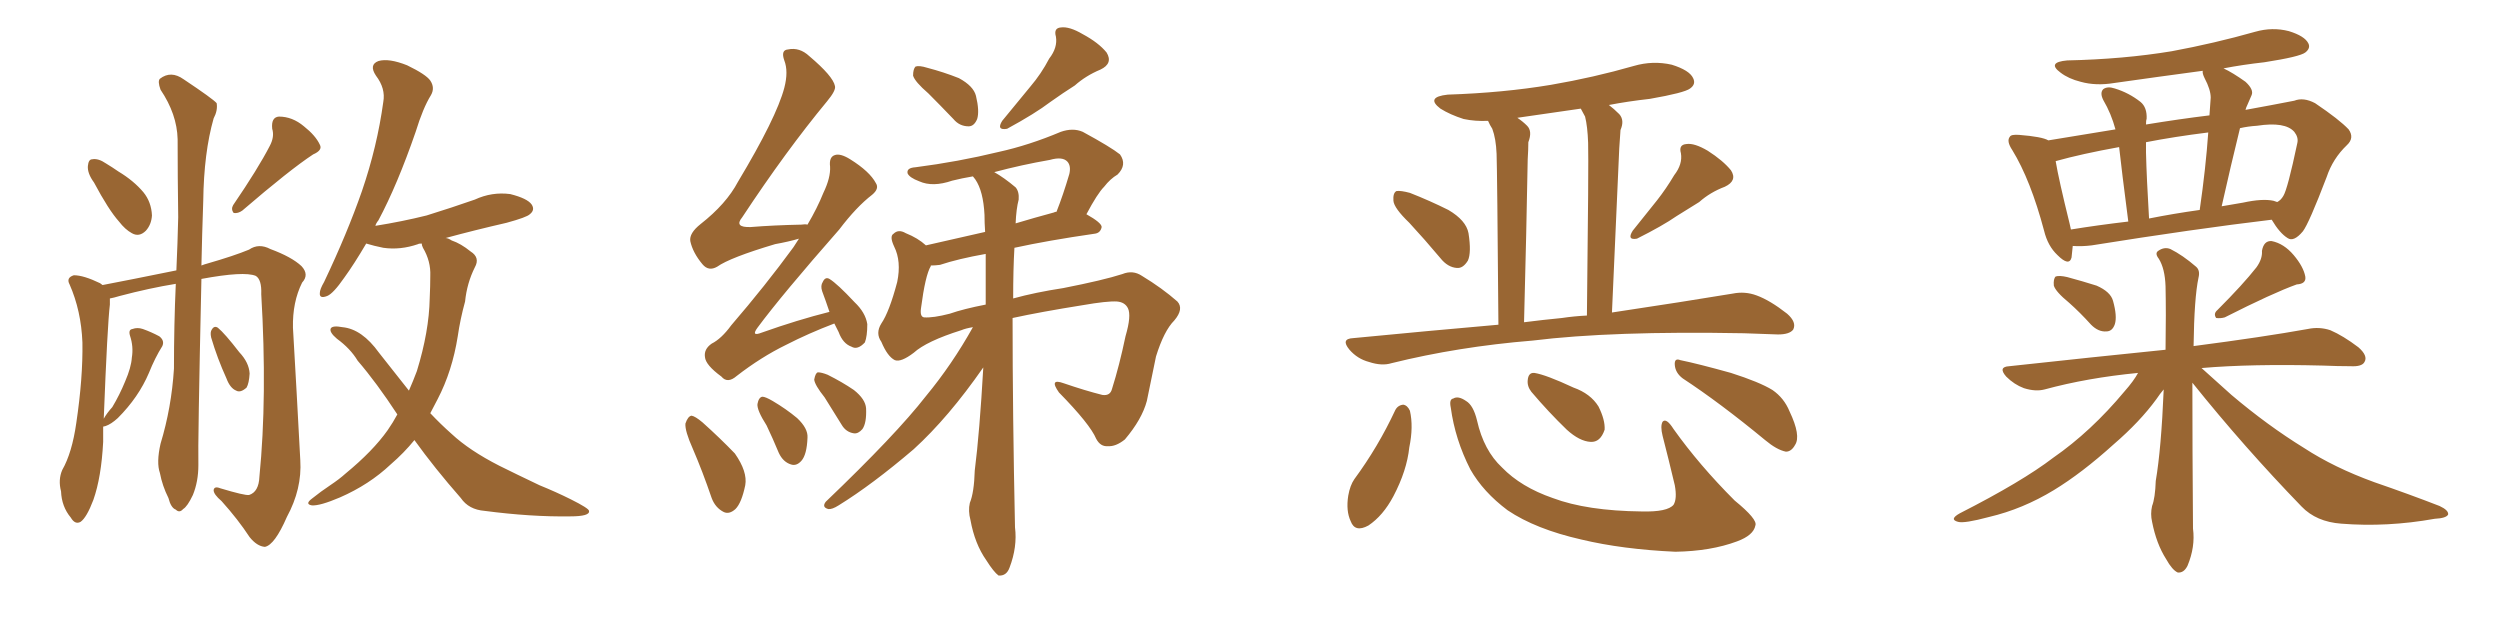 <svg xmlns="http://www.w3.org/2000/svg" xmlns:xlink="http://www.w3.org/1999/xlink" width="600" height="150"><path fill="#996633" padding="10" d="M22.56 43.80L22.56 43.80Q20.95 41.60 21.09 39.84L21.09 39.84Q21.24 38.23 22.12 38.23L22.12 38.23Q23.58 37.94 25.49 39.26L25.49 39.26Q26.95 40.14 28.42 41.16L28.42 41.16Q32.08 43.36 34.42 46.14L34.42 46.14Q36.33 48.49 36.47 51.71L36.47 51.71Q36.33 53.91 35.01 55.37L35.01 55.37Q33.40 56.98 31.64 55.96L31.64 55.96Q30.03 55.08 28.56 53.17L28.56 53.17Q26.07 50.39 22.56 43.80ZM64.75 35.01L64.75 35.01Q65.92 32.81 65.33 30.91L65.33 30.91Q65.04 28.13 66.94 27.98L66.94 27.98Q70.17 27.98 72.95 30.32L72.95 30.32Q75.73 32.52 76.76 34.72L76.76 34.72Q77.49 36.04 75.15 37.06L75.15 37.06Q69.58 40.72 58.15 50.54L58.15 50.54Q57.13 51.27 56.10 51.12L56.10 51.12Q55.37 50.24 55.96 49.22L55.96 49.22Q61.96 40.43 64.75 35.01ZM24.76 102.39L24.76 102.39Q24.76 104.15 24.76 106.05L24.76 106.05Q24.32 114.55 22.41 119.97L22.41 119.97Q20.80 124.22 19.34 125.24L19.34 125.24Q18.02 125.98 16.99 124.22L16.99 124.22Q14.79 121.58 14.65 117.92L14.65 117.92Q13.92 115.14 14.94 112.79L14.94 112.79Q17.29 108.69 18.31 101.51L18.31 101.51Q19.92 90.67 19.78 82.18L19.78 82.18Q19.48 74.56 16.70 68.26L16.70 68.26Q15.82 66.65 17.72 66.06L17.72 66.06Q20.07 66.06 24.02 67.97L24.02 67.97Q24.46 68.26 24.61 68.41L24.61 68.41Q30.76 67.24 42.33 64.89L42.33 64.89Q42.63 58.30 42.77 52.15L42.77 52.15Q42.63 42.19 42.63 33.40L42.63 33.40Q42.48 27.39 38.53 21.53L38.53 21.53Q37.79 19.48 38.38 18.90L38.38 18.90Q41.02 16.85 44.09 19.04L44.09 19.04Q51.12 23.73 52.00 24.76L52.00 24.76Q52.29 26.51 51.27 28.42L51.27 28.42Q48.93 36.62 48.78 48.19L48.78 48.19Q48.49 56.54 48.34 63.72L48.34 63.72Q49.07 63.43 49.66 63.28L49.66 63.28Q56.25 61.38 59.77 59.91L59.77 59.91Q62.11 58.30 64.89 59.77L64.89 59.77Q70.02 61.67 72.36 63.87L72.36 63.87Q74.27 65.92 72.51 67.82L72.51 67.82Q70.17 72.51 70.31 78.66L70.31 78.66Q71.19 93.75 72.07 110.45L72.07 110.45Q72.51 117.33 68.85 124.07L68.85 124.07Q65.92 130.81 63.57 131.25L63.57 131.25Q61.67 131.10 59.91 128.91L59.91 128.91Q57.13 124.66 53.17 120.26L53.17 120.26Q51.27 118.65 51.27 117.63L51.27 117.63Q51.42 116.60 52.88 117.19L52.88 117.19Q58.74 118.95 59.77 118.80L59.77 118.80Q62.11 118.07 62.26 114.40L62.26 114.40Q64.16 95.21 62.70 70.61L62.70 70.61Q62.84 67.09 61.38 66.21L61.38 66.21Q58.59 65.04 48.34 66.94L48.34 66.94Q47.46 106.64 47.61 111.62L47.61 111.62Q47.61 115.58 46.29 118.80L46.29 118.80Q44.97 121.58 43.95 122.17L43.95 122.17Q43.07 123.19 42.19 122.31L42.19 122.31Q41.02 121.88 40.43 119.53L40.43 119.53Q38.96 116.60 38.38 113.53L38.38 113.53Q37.50 111.04 38.53 106.49L38.53 106.49Q41.16 97.85 41.75 88.48L41.75 88.48Q41.75 77.93 42.19 68.12L42.19 68.12Q35.89 69.14 28.71 71.04L28.71 71.04Q27.25 71.48 26.37 71.63L26.37 71.63Q26.37 72.22 26.37 73.10L26.37 73.10Q25.78 77.93 24.90 100.49L24.90 100.49Q25.63 99.17 26.95 97.71L26.95 97.71Q28.71 94.78 30.03 91.55L30.03 91.55Q31.49 88.18 31.64 85.84L31.64 85.84Q32.08 83.20 31.20 80.57L31.20 80.57Q30.76 79.10 31.79 78.96L31.79 78.96Q32.96 78.52 34.28 78.96L34.28 78.96Q36.33 79.69 38.23 80.71L38.23 80.71Q39.55 81.74 38.96 83.06L38.96 83.06Q37.21 85.84 35.74 89.50L35.74 89.50Q33.25 95.36 28.27 100.34L28.27 100.34Q26.66 101.81 25.34 102.25L25.34 102.25Q24.76 102.39 24.76 102.39ZM50.68 81.01L50.68 81.01Q50.39 79.69 50.83 79.10L50.83 79.10Q51.42 78.08 52.29 78.66L52.29 78.66Q53.91 79.98 57.42 84.52L57.42 84.52Q59.77 87.01 59.91 89.65L59.91 89.65Q59.77 91.99 59.18 93.02L59.18 93.02Q57.71 94.34 56.69 93.75L56.69 93.75Q55.22 93.16 54.35 90.82L54.35 90.82Q52.15 85.99 50.68 81.01ZM99.46 105.62L99.46 105.62L99.46 105.62Q96.97 108.69 93.75 111.47L93.75 111.47Q88.62 116.31 81.59 119.38L81.59 119.38Q76.76 121.44 74.85 121.29L74.85 121.29Q73.10 121.00 74.85 119.68L74.85 119.68Q77.05 117.92 79.25 116.46L79.25 116.46Q81.45 114.99 82.91 113.67L82.91 113.67Q89.50 108.25 93.02 103.27L93.02 103.27Q94.34 101.37 95.36 99.46L95.36 99.46Q90.38 91.85 85.84 86.57L85.84 86.57Q84.08 83.64 80.86 81.30L80.86 81.30Q78.96 79.69 79.39 78.81L79.39 78.81Q79.83 78.08 82.18 78.52L82.18 78.52Q86.87 78.96 90.97 84.67L90.97 84.67Q94.63 89.36 98.14 93.75L98.14 93.75Q99.17 91.41 100.05 89.06L100.05 89.06Q102.98 79.54 103.13 71.63L103.13 71.63Q103.27 68.55 103.27 66.21L103.27 66.21Q103.42 62.70 101.51 59.47L101.51 59.47Q101.22 58.89 101.22 58.45L101.22 58.45Q100.49 58.45 100.34 58.59L100.34 58.59Q96.09 60.06 91.99 59.47L91.99 59.47Q89.79 59.03 87.89 58.45L87.89 58.45Q84.96 63.43 82.62 66.65L82.62 66.65Q79.98 70.46 78.52 71.04L78.52 71.04Q76.61 71.78 76.76 70.31L76.76 70.31Q76.76 69.43 77.78 67.68L77.78 67.68Q83.35 55.96 86.87 45.85L86.87 45.85Q90.53 35.16 91.99 24.46L91.99 24.46Q92.58 21.24 90.23 18.16L90.23 18.16Q88.48 15.53 90.82 14.65L90.82 14.65Q93.31 13.92 97.71 15.67L97.71 15.67Q102.25 17.87 103.27 19.34L103.27 19.34Q104.44 21.09 103.42 22.85L103.42 22.85Q101.51 25.93 99.76 31.64L99.76 31.64Q95.36 44.38 90.82 52.88L90.82 52.88Q90.23 53.61 90.09 54.20L90.09 54.20Q96.53 53.17 102.39 51.71L102.39 51.71Q108.54 49.80 113.96 47.90L113.96 47.90Q118.07 46.00 122.46 46.58L122.46 46.58Q126.56 47.61 127.59 49.07L127.59 49.07Q128.47 50.39 127.15 51.42L127.15 51.42Q126.42 52.15 121.58 53.47L121.58 53.47Q113.96 55.22 106.93 57.13L106.93 57.13Q107.52 57.13 108.40 57.71L108.40 57.71Q110.60 58.45 112.94 60.35L112.94 60.35Q115.28 61.82 113.96 64.16L113.96 64.16Q112.06 67.97 111.62 72.36L111.62 72.36Q110.45 76.61 109.86 80.71L109.86 80.71Q108.54 89.06 105.03 95.80L105.03 95.80Q104.15 97.41 103.27 99.17L103.27 99.17Q105.76 101.81 108.40 104.15L108.40 104.15Q112.65 108.11 119.82 111.77L119.82 111.77Q123.63 113.67 129.49 116.46L129.49 116.46Q133.45 118.07 136.96 119.82L136.96 119.82Q141.36 122.02 141.36 122.61L141.36 122.61Q141.65 123.93 136.82 123.93L136.82 123.93Q127.44 124.07 116.31 122.61L116.31 122.61Q112.50 122.31 110.60 119.53L110.60 119.53Q104.30 112.35 99.46 105.62ZM222.80 22.41L222.80 22.41Q219.58 19.63 219.14 18.16L219.14 18.16Q219.14 16.55 219.73 15.97L219.73 15.97Q220.61 15.67 222.51 16.26L222.51 16.26Q226.46 17.29 230.13 18.75L230.13 18.75Q233.64 20.65 234.23 23.00L234.23 23.00Q235.11 26.66 234.52 28.56L234.52 28.56Q233.79 30.32 232.47 30.32L232.47 30.32Q230.27 30.32 228.81 28.56L228.81 28.56Q225.59 25.20 222.80 22.41ZM251.81 14.06L251.81 14.06Q253.86 11.43 253.42 8.79L253.42 8.79Q252.83 6.74 254.59 6.59L254.59 6.59Q256.64 6.30 259.86 8.20L259.86 8.20Q263.67 10.25 265.58 12.60L265.58 12.60Q267.19 15.23 264.11 16.70L264.11 16.70Q260.60 18.16 257.96 20.51L257.96 20.51Q255.18 22.27 252.10 24.46L252.10 24.46Q248.44 27.25 241.70 30.91L241.70 30.91Q239.06 31.35 240.53 29.00L240.53 29.00Q244.04 24.76 247.27 20.80L247.27 20.80Q249.90 17.72 251.81 14.06ZM233.50 78.52L233.50 78.52Q231.74 78.81 230.71 79.25L230.71 79.25Q222.36 81.88 219.29 84.67L219.29 84.67Q216.21 87.01 214.75 86.43L214.75 86.43Q212.99 85.55 211.52 82.03L211.52 82.03Q210.06 79.98 211.52 77.64L211.52 77.64Q213.43 74.85 215.33 67.68L215.33 67.68Q216.36 62.70 214.60 59.18L214.60 59.18Q213.43 56.69 214.45 56.10L214.45 56.10Q215.63 54.93 217.38 55.96L217.38 55.96Q220.31 57.13 222.22 58.89L222.22 58.89Q228.81 57.42 236.43 55.66L236.43 55.66Q236.28 53.47 236.28 51.56L236.28 51.56Q235.99 45.85 234.08 43.07L234.08 43.07Q233.64 42.48 233.50 42.33L233.50 42.33Q230.86 42.77 228.52 43.36L228.52 43.36Q223.83 44.97 220.61 43.51L220.61 43.51Q218.26 42.63 217.82 41.60L217.82 41.60Q217.53 40.28 219.73 40.14L219.73 40.14Q229.98 38.82 239.65 36.47L239.65 36.47Q246.97 34.86 254.59 31.64L254.59 31.64Q257.52 30.62 259.86 31.64L259.86 31.64Q266.60 35.30 268.80 37.06L268.80 37.06Q270.56 39.55 268.21 41.89L268.21 41.89Q266.46 42.92 264.99 44.82L264.99 44.82Q263.38 46.44 260.74 51.42L260.74 51.42Q264.40 53.47 264.40 54.49L264.40 54.49Q264.11 55.96 262.65 56.10L262.65 56.10Q251.51 57.71 243.46 59.47L243.46 59.47Q243.16 64.60 243.16 71.63L243.16 71.63Q248.44 70.17 255.18 69.14L255.18 69.14Q264.84 67.24 269.38 65.77L269.38 65.77Q271.88 64.75 274.07 66.21L274.07 66.21Q278.91 69.14 282.57 72.36L282.57 72.36Q284.18 74.12 281.84 76.90L281.84 76.90Q279.35 79.39 277.44 85.55L277.44 85.55Q276.27 91.26 275.24 96.24L275.24 96.24Q274.07 100.63 269.97 105.47L269.97 105.47Q267.77 107.23 265.87 107.08L265.87 107.08Q264.11 107.23 263.09 105.32L263.09 105.32Q261.62 101.81 254.15 94.19L254.15 94.19Q251.66 90.67 255.32 91.99L255.32 91.99Q260.45 93.75 264.55 94.78L264.55 94.78Q266.46 95.07 266.89 93.31L266.89 93.31Q268.65 87.74 270.12 80.71L270.12 80.71Q271.58 75.73 270.70 73.97L270.70 73.97Q269.97 72.51 268.07 72.36L268.07 72.36Q265.72 72.22 259.86 73.24L259.86 73.24Q249.76 74.85 243.02 76.32L243.02 76.32Q243.02 99.17 243.60 126.56L243.60 126.56Q244.19 131.25 242.29 136.23L242.29 136.23Q241.55 138.28 239.65 138.13L239.65 138.13Q238.48 137.26 236.72 134.47L236.72 134.47Q233.94 130.52 232.91 124.80L232.91 124.80Q232.32 122.61 232.76 120.70L232.76 120.70Q233.79 118.21 233.94 112.94L233.94 112.94Q235.11 103.71 235.99 88.18L235.99 88.18Q227.64 100.20 219.29 107.81L219.29 107.81Q209.33 116.31 201.27 121.29L201.27 121.29Q199.66 122.31 198.78 122.17L198.78 122.17Q197.17 121.73 198.19 120.41L198.19 120.41Q215.04 104.30 222.22 95.07L222.22 95.07Q228.52 87.45 233.50 78.52ZM236.57 73.10L236.57 73.10Q236.57 66.36 236.57 60.94L236.57 60.94Q229.98 62.11 225.59 63.57L225.59 63.57Q224.41 63.72 223.39 63.72L223.39 63.72Q223.39 63.72 223.39 63.87L223.39 63.87Q222.07 66.06 221.04 73.97L221.04 73.97Q220.75 76.03 221.78 76.17L221.78 76.17Q223.97 76.32 227.93 75.29L227.93 75.29Q231.30 74.12 236.57 73.10ZM244.48 47.90L244.48 47.90Q243.90 50.10 243.75 53.61L243.75 53.61Q248.14 52.29 252.98 50.98L252.98 50.98Q253.13 50.83 253.56 50.83L253.56 50.83Q255.18 46.73 256.64 41.75L256.64 41.75Q257.08 39.84 256.20 38.82L256.20 38.82Q255.03 37.50 251.95 38.38L251.95 38.38Q245.21 39.55 238.62 41.31L238.62 41.31Q240.97 42.63 243.75 44.97L243.75 44.97Q244.63 46.00 244.48 47.90ZM200.24 77.64L200.24 77.64Q194.09 79.98 188.67 82.76L188.67 82.76Q182.67 85.69 176.81 90.23L176.81 90.23Q174.61 92.14 173.14 90.38L173.14 90.38Q169.34 87.60 169.19 85.69L169.19 85.69Q168.90 83.79 170.80 82.47L170.80 82.47Q173.14 81.30 175.49 78.08L175.49 78.08Q183.69 68.55 190.43 59.33L190.43 59.33Q191.16 58.15 191.75 57.28L191.75 57.28Q189.26 58.01 186.04 58.59L186.04 58.59Q175.20 61.82 172.12 64.01L172.12 64.01Q170.07 65.19 168.60 63.43L168.60 63.43Q166.26 60.64 165.67 57.86L165.67 57.86Q165.38 55.96 168.16 53.76L168.16 53.76Q174.32 48.93 177.10 43.65L177.10 43.65Q186.33 28.27 188.23 21.09L188.23 21.09Q189.26 17.14 188.23 14.50L188.23 14.50Q187.35 12.01 189.11 11.87L189.11 11.87Q191.89 11.28 194.24 13.48L194.24 13.48Q199.95 18.31 200.39 20.65L200.39 20.65Q200.68 21.68 198.49 24.32L198.49 24.32Q188.67 36.18 178.13 52.15L178.13 52.15Q176.07 54.64 180.18 54.49L180.18 54.49Q185.60 54.05 192.33 53.91L192.33 53.91Q193.21 53.76 193.80 53.91L193.80 53.91Q196.14 49.95 197.61 46.29L197.61 46.29Q199.37 42.63 199.22 39.99L199.22 39.99Q198.93 37.65 200.39 37.21L200.39 37.21Q201.71 36.77 204.05 38.23L204.05 38.23Q208.74 41.16 210.21 43.95L210.21 43.95Q211.08 45.26 209.33 46.73L209.33 46.73Q205.52 49.66 201.42 55.08L201.42 55.08Q187.65 70.75 181.79 78.66L181.79 78.66Q180.18 80.86 182.81 79.83L182.81 79.83Q191.46 76.76 199.07 74.85L199.07 74.85Q198.19 72.22 197.31 69.87L197.31 69.87Q196.88 68.55 197.46 67.68L197.46 67.68Q198.05 66.36 199.07 66.94L199.07 66.94Q200.98 68.12 205.08 72.51L205.08 72.51Q207.71 75 208.15 77.78L208.15 77.78Q208.15 80.71 207.57 82.18L207.57 82.18Q205.81 84.08 204.35 83.20L204.35 83.20Q202.29 82.47 201.27 79.69L201.27 79.69Q200.68 78.52 200.24 77.64ZM166.26 107.67L166.26 107.67Q164.36 103.42 164.50 101.66L164.50 101.66Q165.09 99.90 165.97 99.76L165.97 99.76Q166.85 99.90 168.60 101.37L168.60 101.37Q172.85 105.18 176.37 108.84L176.37 108.84Q179.44 113.23 178.86 116.46L178.86 116.46Q177.98 120.70 176.51 122.17L176.51 122.17Q175.05 123.49 173.73 122.90L173.73 122.90Q171.68 121.88 170.80 119.53L170.80 119.53Q168.60 113.09 166.26 107.67ZM183.98 102.10L183.98 102.10Q181.64 98.44 181.79 96.97L181.79 96.97Q182.08 95.36 182.96 95.21L182.96 95.21Q183.69 95.21 185.45 96.24L185.45 96.24Q188.67 98.14 191.31 100.34L191.31 100.34Q193.95 102.83 193.80 105.03L193.80 105.03Q193.65 109.13 192.33 110.60L192.33 110.60Q191.16 111.91 189.84 111.47L189.84 111.47Q187.94 110.89 186.91 108.69L186.91 108.69Q185.45 105.18 183.98 102.10ZM197.90 95.36L197.90 95.36L197.90 95.36Q195.56 92.43 195.41 91.11L195.41 91.11Q195.70 89.50 196.29 89.36L196.29 89.36Q197.17 89.36 198.63 89.94L198.63 89.94Q202.15 91.70 204.93 93.60L204.93 93.60Q207.71 95.80 207.86 98.00L207.86 98.00Q208.01 101.51 206.98 102.98L206.98 102.98Q205.96 104.15 204.93 104.00L204.93 104.00Q203.03 103.71 202.00 101.95L202.00 101.95Q199.80 98.44 197.90 95.36ZM338.23 53.47L338.23 53.47Q334.57 49.95 334.42 48.19L334.42 48.19Q334.28 46.29 335.16 45.85L335.16 45.85Q336.18 45.70 338.38 46.29L338.38 46.29Q343.21 48.19 347.61 50.39L347.61 50.39Q351.86 52.88 352.44 55.96L352.44 55.96Q353.17 60.64 352.29 62.55L352.29 62.55Q351.12 64.45 349.66 64.31L349.66 64.31Q347.46 64.16 345.70 61.96L345.70 61.96Q341.89 57.42 338.23 53.47ZM401.81 42.04L401.81 42.04Q403.86 39.40 403.42 36.77L403.42 36.77Q402.83 34.72 404.74 34.57L404.74 34.57Q406.64 34.28 409.86 36.18L409.86 36.18Q413.53 38.53 415.43 40.87L415.43 40.87Q417.04 43.36 413.96 44.82L413.96 44.82Q410.45 46.14 407.81 48.49L407.81 48.49Q405.18 50.10 402.39 51.86L402.39 51.86Q399.02 54.20 392.87 57.28L392.87 57.28Q390.38 57.71 391.85 55.37L391.85 55.37Q394.92 51.56 397.71 48.05L397.71 48.05Q399.90 45.26 401.81 42.04ZM359.62 77.93L359.62 77.93Q359.33 41.02 359.18 36.91L359.18 36.91Q359.03 33.25 358.15 30.91L358.15 30.91Q357.57 30.03 357.13 29.00L357.13 29.00Q354.05 29.15 351.27 28.56L351.27 28.56Q348.05 27.54 345.70 26.07L345.70 26.07Q342.04 23.29 347.46 22.71L347.46 22.71Q360.79 22.27 372.22 20.36L372.22 20.36Q382.47 18.60 392.14 15.82L392.14 15.82Q396.68 14.50 401.22 15.53L401.22 15.53Q405.47 16.85 406.35 18.75L406.35 18.75Q407.08 20.21 405.62 21.24L405.62 21.24Q404.30 22.27 395.95 23.73L395.95 23.73Q390.67 24.32 386.13 25.20L386.13 25.20Q387.30 26.07 388.62 27.39L388.62 27.39Q389.94 28.86 388.92 31.20L388.92 31.20Q388.77 32.96 388.62 35.60L388.62 35.60Q387.89 52.44 386.87 75L386.87 75Q404.44 72.36 415.87 70.46L415.87 70.46Q418.80 69.87 421.58 70.90L421.58 70.90Q424.80 72.07 428.91 75.29L428.91 75.29Q431.25 77.34 430.37 79.10L430.37 79.10Q429.49 80.27 426.71 80.27L426.71 80.27Q422.90 80.13 418.51 79.98L418.51 79.98Q386.87 79.39 367.82 81.74L367.82 81.74Q349.95 83.20 333.98 87.16L333.98 87.16Q331.64 87.89 328.56 86.87L328.56 86.87Q325.78 86.13 323.88 83.94L323.88 83.94Q321.68 81.30 324.76 81.15L324.76 81.15Q342.92 79.39 359.62 77.93ZM374.85 76.32L374.85 76.32Q377.78 75.88 380.86 75.73L380.86 75.73Q381.30 38.67 381.15 34.28L381.15 34.28Q381.01 30.32 380.42 27.98L380.42 27.98Q379.83 26.95 379.39 26.07L379.39 26.07Q371.34 27.25 364.16 28.27L364.16 28.27Q365.48 29.15 366.50 30.18L366.50 30.18Q367.82 31.49 366.80 34.13L366.80 34.13Q366.80 35.89 366.65 38.23L366.65 38.23Q366.36 54.93 365.77 77.34L365.77 77.34Q370.31 76.76 374.85 76.32ZM334.86 98.44L334.86 98.44Q335.45 97.27 336.77 97.12L336.77 97.12Q337.79 97.27 338.38 98.58L338.38 98.58Q339.26 102.39 338.23 107.37L338.23 107.37Q337.65 112.94 334.42 119.09L334.42 119.09Q331.93 123.78 328.42 126.12L328.42 126.12Q325.20 127.88 324.17 125.10L324.17 125.10Q323.00 122.61 323.58 118.95L323.58 118.95Q324.02 116.46 325.05 114.99L325.05 114.99Q330.76 107.23 334.86 98.44ZM348.19 97.85L348.19 97.85Q347.75 95.80 348.78 95.65L348.78 95.65Q349.95 94.92 351.86 96.24L351.86 96.24Q353.61 97.27 354.49 100.93L354.49 100.93Q356.10 108.11 360.50 112.21L360.50 112.21Q365.04 116.89 372.66 119.53L372.66 119.53Q380.86 122.61 394.04 122.75L394.04 122.75Q400.20 122.90 401.66 121.14L401.66 121.14Q402.54 119.68 401.95 116.46L401.95 116.46Q400.49 110.30 399.02 104.59L399.02 104.59Q398.44 102.25 399.02 101.22L399.02 101.22Q399.90 100.20 401.66 102.98L401.66 102.98Q407.81 111.62 416.31 120.12L416.31 120.12Q421.88 124.66 421.29 126.12L421.29 126.12Q420.85 128.47 416.89 129.93L416.89 129.93Q410.60 132.28 402.10 132.42L402.10 132.42Q389.36 131.84 379.54 129.49L379.54 129.49Q368.55 127.00 361.82 122.46L361.82 122.46Q355.96 118.07 352.88 112.65L352.88 112.65Q349.22 105.47 348.19 97.85ZM367.53 94.04L367.53 94.04Q366.50 92.72 366.65 91.26L366.65 91.26Q366.80 89.36 368.26 89.50L368.26 89.50Q371.04 89.94 377.64 93.02L377.64 93.02Q381.74 94.48 383.64 97.56L383.64 97.56Q385.25 100.78 385.11 103.13L385.11 103.13Q384.08 106.20 381.74 106.05L381.74 106.05Q379.10 105.91 376.03 103.13L376.03 103.13Q371.63 98.88 367.53 94.04ZM403.86 90.82L403.86 90.82L403.86 90.82Q402.10 89.50 401.95 87.60L401.95 87.60Q401.81 85.84 403.27 86.43L403.27 86.43Q407.52 87.30 415.43 89.50L415.43 89.50Q422.31 91.70 425.39 93.60L425.39 93.60Q428.17 95.51 429.49 98.73L429.49 98.73Q432.28 104.59 430.81 106.79L430.81 106.79Q429.93 108.40 428.61 108.40L428.61 108.40Q426.42 107.96 423.63 105.62L423.63 105.62Q412.79 96.68 403.86 90.82ZM497.46 59.03L497.46 59.03Q497.31 60.79 497.17 61.82L497.17 61.82Q496.58 64.01 493.80 61.23L493.80 61.23Q491.46 59.03 490.58 55.37L490.58 55.37Q487.35 43.21 482.96 36.04L482.96 36.04Q481.49 33.84 482.37 32.81L482.37 32.81Q482.67 32.23 484.57 32.37L484.57 32.37Q490.14 32.81 491.60 33.69L491.60 33.69Q498.78 32.52 507.71 31.05L507.71 31.05Q506.69 27.25 504.79 24.02L504.79 24.02Q503.91 22.27 504.79 21.39L504.79 21.39Q505.81 20.65 507.57 21.24L507.57 21.24Q510.94 22.27 513.72 24.46L513.72 24.46Q515.33 25.78 515.19 28.56L515.19 28.56Q515.04 28.86 515.04 29.88L515.04 29.88Q523.10 28.56 530.27 27.69L530.27 27.69Q530.42 25.34 530.57 23.44L530.57 23.44Q530.57 21.53 529.10 18.75L529.10 18.75Q528.52 17.58 528.66 16.99L528.66 16.99Q517.68 18.46 507.42 19.92L507.42 19.92Q503.03 20.65 499.37 19.63L499.37 19.63Q496.44 18.90 494.53 17.43L494.53 17.43Q491.16 14.94 496.14 14.50L496.14 14.50Q509.62 14.21 521.19 12.30L521.19 12.30Q531.45 10.40 541.26 7.62L541.26 7.62Q545.36 6.45 549.32 7.47L549.32 7.47Q553.13 8.64 554.00 10.40L554.00 10.40Q554.59 11.57 553.27 12.60L553.27 12.60Q551.95 13.62 543.46 14.94L543.46 14.94Q538.18 15.53 533.64 16.41L533.64 16.41Q535.84 17.43 538.92 19.63L538.92 19.63Q540.97 21.53 540.38 22.85L540.38 22.85Q539.94 23.88 539.36 25.20L539.36 25.20Q539.06 25.78 538.92 26.37L538.92 26.37Q545.36 25.20 550.63 24.17L550.63 24.17Q552.83 23.29 555.62 24.76L555.62 24.76Q561.47 28.71 563.67 31.05L563.67 31.05Q565.14 33.11 563.23 34.86L563.23 34.86Q559.86 38.09 558.40 42.48L558.40 42.48L558.40 42.48Q554.15 53.61 552.69 55.52L552.69 55.52Q550.49 58.15 549.02 57.13L549.02 57.13Q547.12 55.96 545.21 52.73L545.21 52.73Q526.76 54.93 502.00 58.89L502.00 58.89Q499.66 59.18 497.46 59.03ZM545.65 48.19L545.65 48.19Q546.09 48.34 546.53 48.49L546.53 48.49Q547.41 48.05 548.00 47.02L548.00 47.02Q549.02 45.41 551.37 34.28L551.37 34.28Q551.66 32.96 550.63 31.64L550.63 31.64Q548.44 29.15 541.70 30.18L541.70 30.18Q539.50 30.32 537.60 30.76L537.60 30.76Q535.40 39.70 533.20 49.51L533.20 49.51Q535.69 49.07 538.33 48.63L538.33 48.63Q543.02 47.61 545.65 48.19ZM515.77 52.44L515.77 52.44Q521.63 51.27 527.93 50.39L527.93 50.39Q529.39 40.28 529.98 31.79L529.98 31.79Q521.78 32.81 515.04 34.13L515.04 34.13Q515.04 35.16 515.04 36.62L515.04 36.62Q515.19 42.77 515.77 52.44ZM497.02 55.08L497.02 55.08Q503.32 54.05 510.79 53.17L510.79 53.17Q509.18 40.72 508.59 35.30L508.59 35.30Q499.66 36.91 493.36 38.67L493.36 38.67Q494.09 43.07 496.73 53.76L496.73 53.76Q496.88 54.49 497.02 55.08ZM496.58 72.66L496.58 72.66Q493.36 70.02 492.92 68.55L492.92 68.55Q492.77 66.94 493.36 66.36L493.36 66.36Q494.24 66.06 496.14 66.50L496.14 66.50Q499.95 67.53 503.17 68.55L503.17 68.55Q506.54 70.02 507.13 72.22L507.13 72.22Q508.15 75.88 507.57 77.78L507.57 77.78Q506.98 79.54 505.52 79.54L505.52 79.54Q503.61 79.69 501.86 77.93L501.86 77.93Q499.22 75 496.58 72.66ZM541.55 64.16L541.55 64.16Q543.02 62.11 542.87 60.21L542.87 60.21Q543.31 57.71 545.21 57.86L545.21 57.86Q548.14 58.45 550.49 61.23L550.49 61.23Q552.83 64.01 553.27 66.36L553.27 66.36Q553.56 68.12 551.22 68.26L551.22 68.26Q545.51 70.31 533.94 76.17L533.94 76.17Q532.91 76.46 531.88 76.32L531.88 76.32Q531.15 75.29 532.18 74.41L532.18 74.41Q538.33 68.26 541.55 64.16ZM526.17 91.85L526.17 91.85L526.17 91.85Q526.17 107.81 526.32 126.86L526.32 126.86Q526.90 131.25 525 135.79L525 135.79Q524.12 137.55 522.66 137.40L522.66 137.40Q521.34 136.82 519.87 134.18L519.87 134.18Q517.53 130.52 516.50 125.24L516.50 125.24Q516.06 123.34 516.50 121.44L516.50 121.44Q517.24 119.53 517.38 115.43L517.38 115.43Q518.70 107.67 519.29 93.46L519.29 93.46Q518.41 94.48 517.53 95.80L517.53 95.80Q513.57 101.22 507.28 106.64L507.28 106.64Q499.66 113.53 492.92 117.63L492.92 117.63Q485.45 122.17 477.39 124.07L477.39 124.07Q471.39 125.68 469.92 125.24L469.92 125.24Q467.72 124.66 470.36 123.19L470.36 123.19Q485.30 115.58 492.77 109.86L492.77 109.86Q501.86 103.56 509.91 93.90L509.91 93.90Q512.11 91.41 513.13 89.50L513.13 89.50Q500.98 90.67 490.72 93.46L490.72 93.46Q488.53 94.04 485.74 93.16L485.74 93.16Q483.40 92.29 481.49 90.38L481.49 90.38Q479.44 88.04 482.23 87.89L482.23 87.89Q502.44 85.69 519.73 83.94L519.73 83.94Q519.87 75 519.73 68.70L519.73 68.70Q519.58 64.45 518.12 62.11L518.12 62.11Q517.09 60.79 517.97 60.21L517.97 60.21Q519.43 59.18 520.90 59.77L520.90 59.77Q523.83 61.23 527.05 64.01L527.05 64.01Q528.08 64.89 527.64 66.65L527.64 66.65Q526.61 71.48 526.46 83.06L526.46 83.06Q543.31 80.86 553.86 78.96L553.86 78.96Q556.64 78.37 559.28 79.25L559.28 79.25Q562.35 80.57 566.02 83.35L566.02 83.35Q568.36 85.40 567.48 86.87L567.48 86.87Q566.89 88.04 564.11 87.89L564.11 87.89Q561.04 87.89 557.52 87.74L557.52 87.74Q540.38 87.30 528.37 88.33L528.37 88.33Q531.01 90.67 535.55 94.78L535.55 94.78Q544.19 102.10 552.98 107.52L552.98 107.52Q560.16 112.21 569.82 115.72L569.82 115.72Q578.32 118.65 585.50 121.44L585.50 121.44Q587.70 122.46 587.55 123.49L587.55 123.49Q587.11 124.37 584.33 124.51L584.33 124.51Q572.90 126.56 561.91 125.68L561.91 125.68Q555.91 125.24 552.39 121.58L552.39 121.58Q538.62 107.37 526.17 91.85Z"/></svg>
